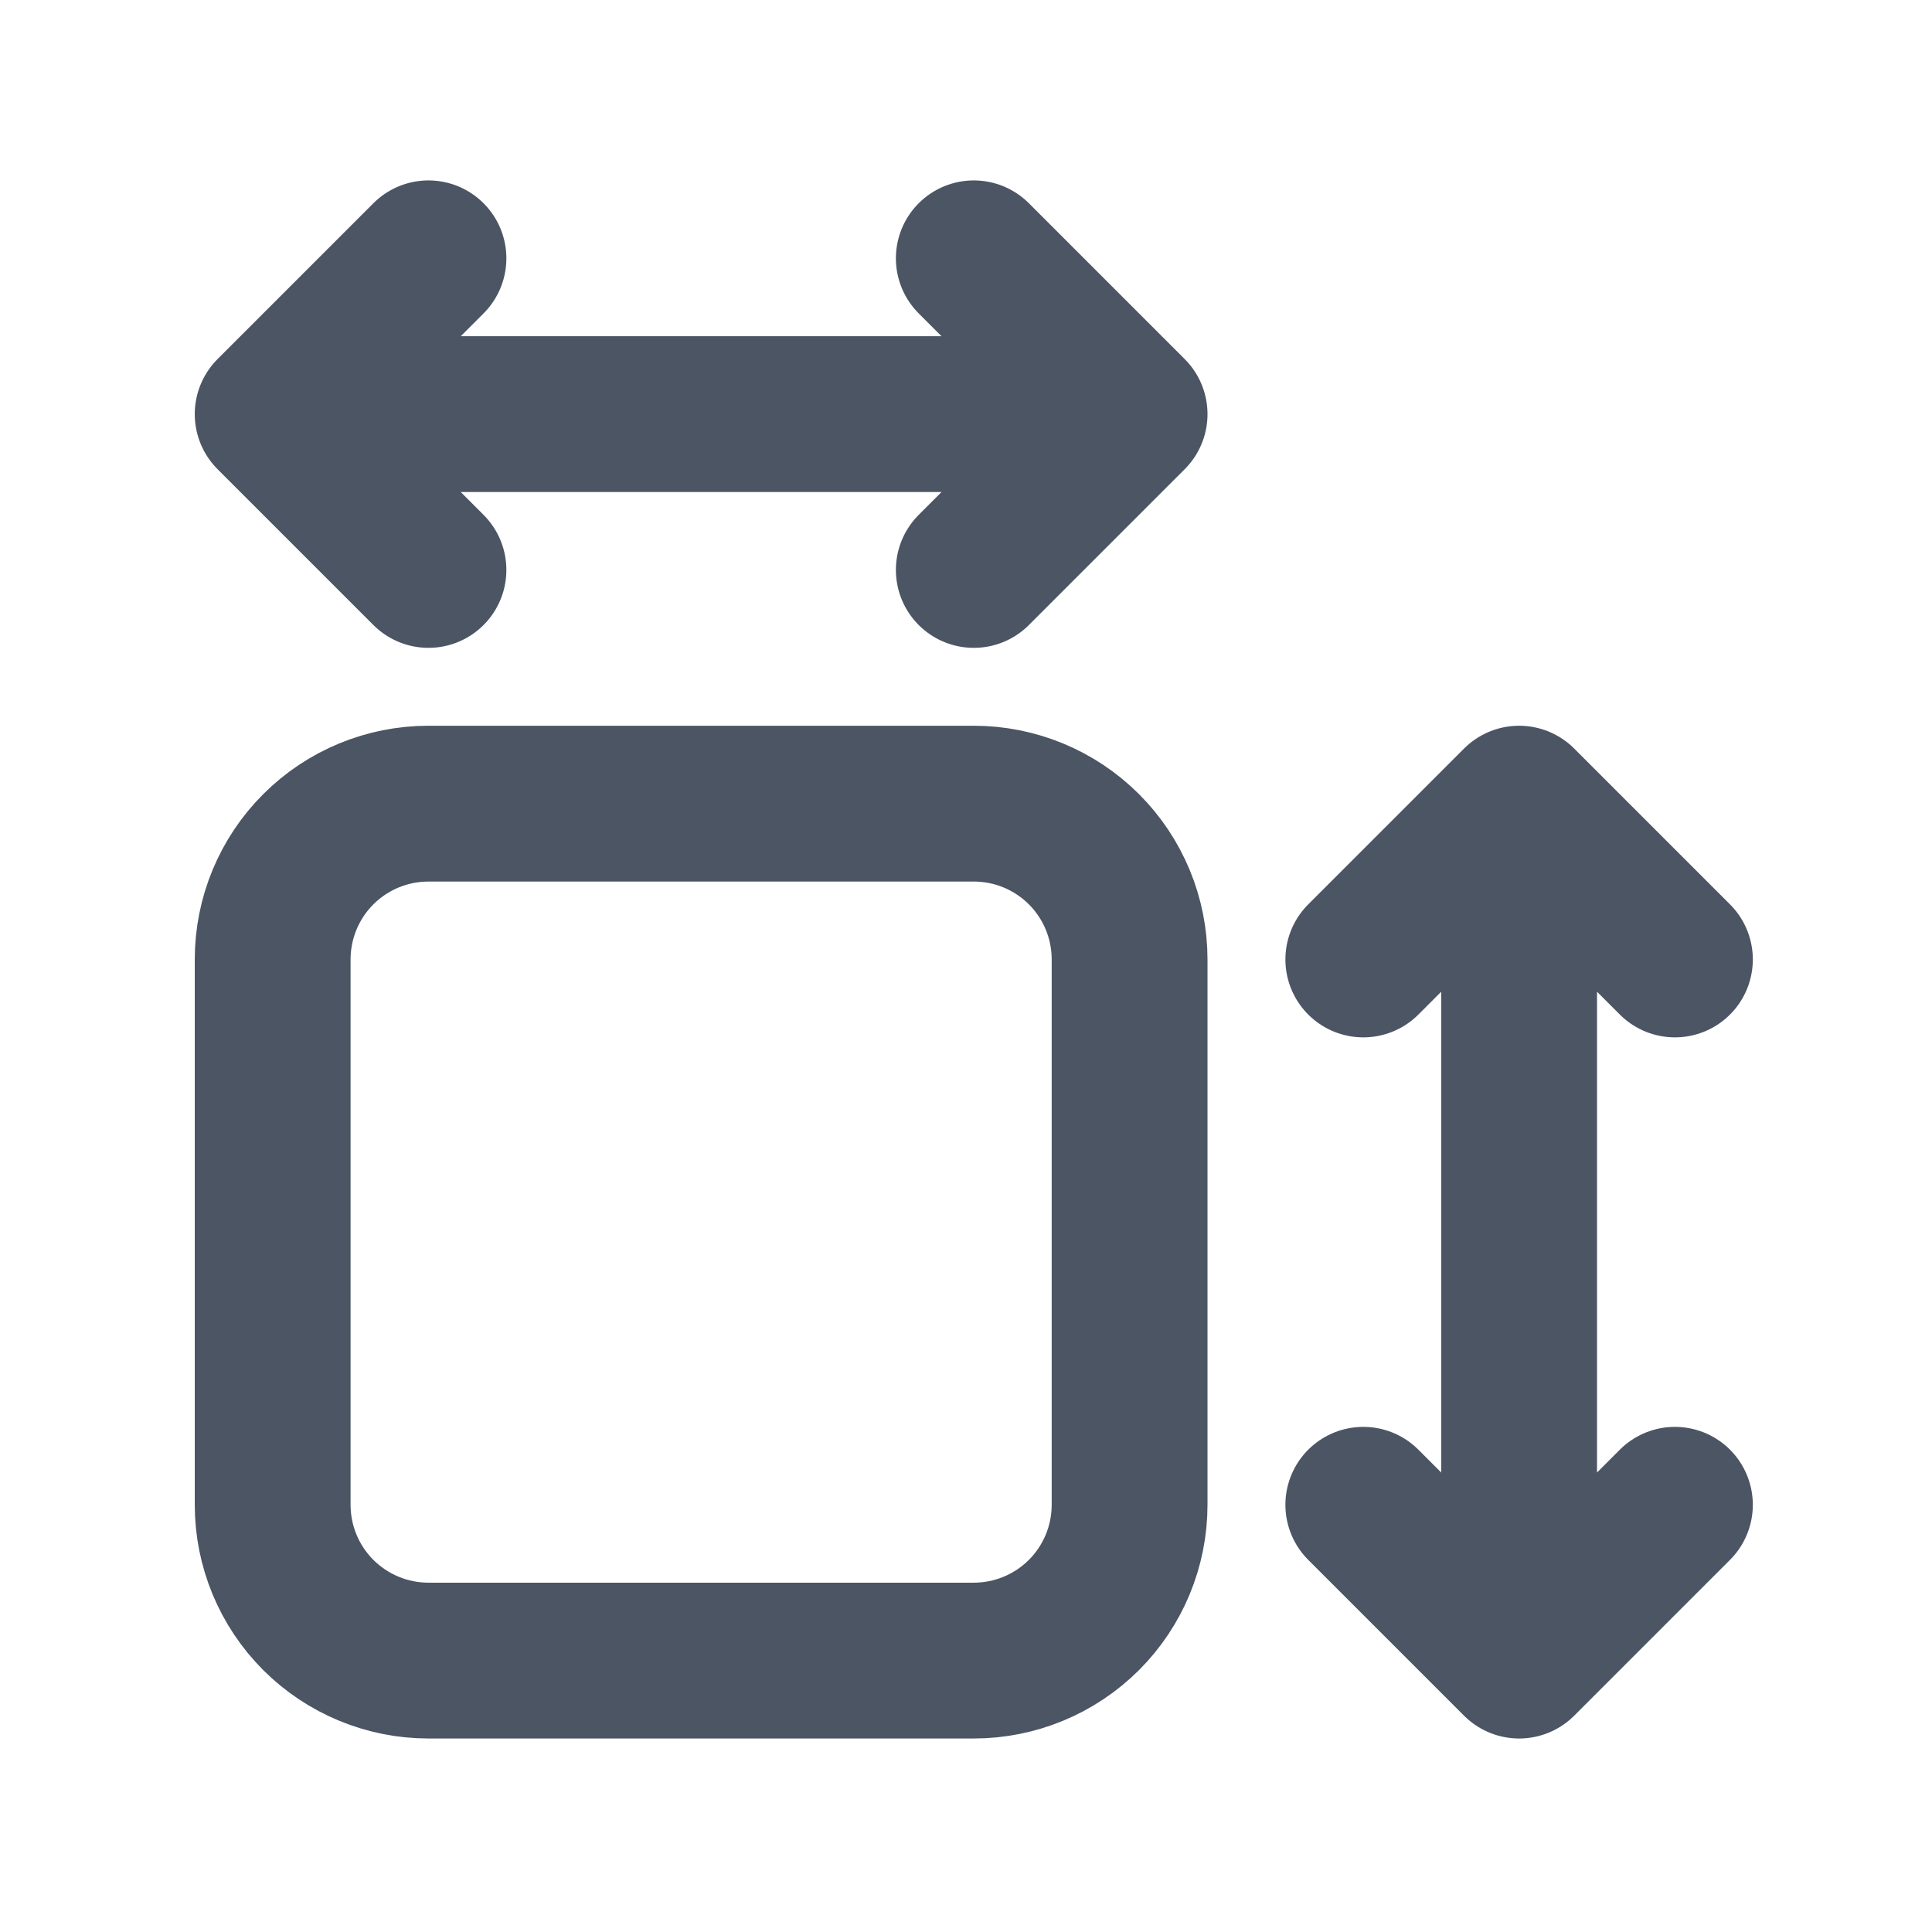 <svg width="31" height="31" viewBox="0 0 31 31" fill="none" xmlns="http://www.w3.org/2000/svg">
<path d="M4.375 6.645H18.125M4.375 6.645L6.875 4.145M4.375 6.645L6.875 9.145M18.125 6.645L15.625 9.145M18.125 6.645L15.625 4.145M24.375 12.895V26.645M24.375 12.895L26.875 15.395M24.375 12.895L21.875 15.395M24.375 26.645L21.875 24.145M24.375 26.645L26.875 24.145M4.375 15.395C4.375 14.732 4.638 14.096 5.107 13.627C5.576 13.158 6.212 12.895 6.875 12.895H15.625C16.288 12.895 16.924 13.158 17.393 13.627C17.862 14.096 18.125 14.732 18.125 15.395V24.145C18.125 24.808 17.862 25.444 17.393 25.913C16.924 26.381 16.288 26.645 15.625 26.645H6.875C6.212 26.645 5.576 26.381 5.107 25.913C4.638 25.444 4.375 24.808 4.375 24.145V15.395Z" stroke="#4B5563" stroke-width="2.5" stroke-linecap="round" stroke-linejoin="round"/>
</svg>

